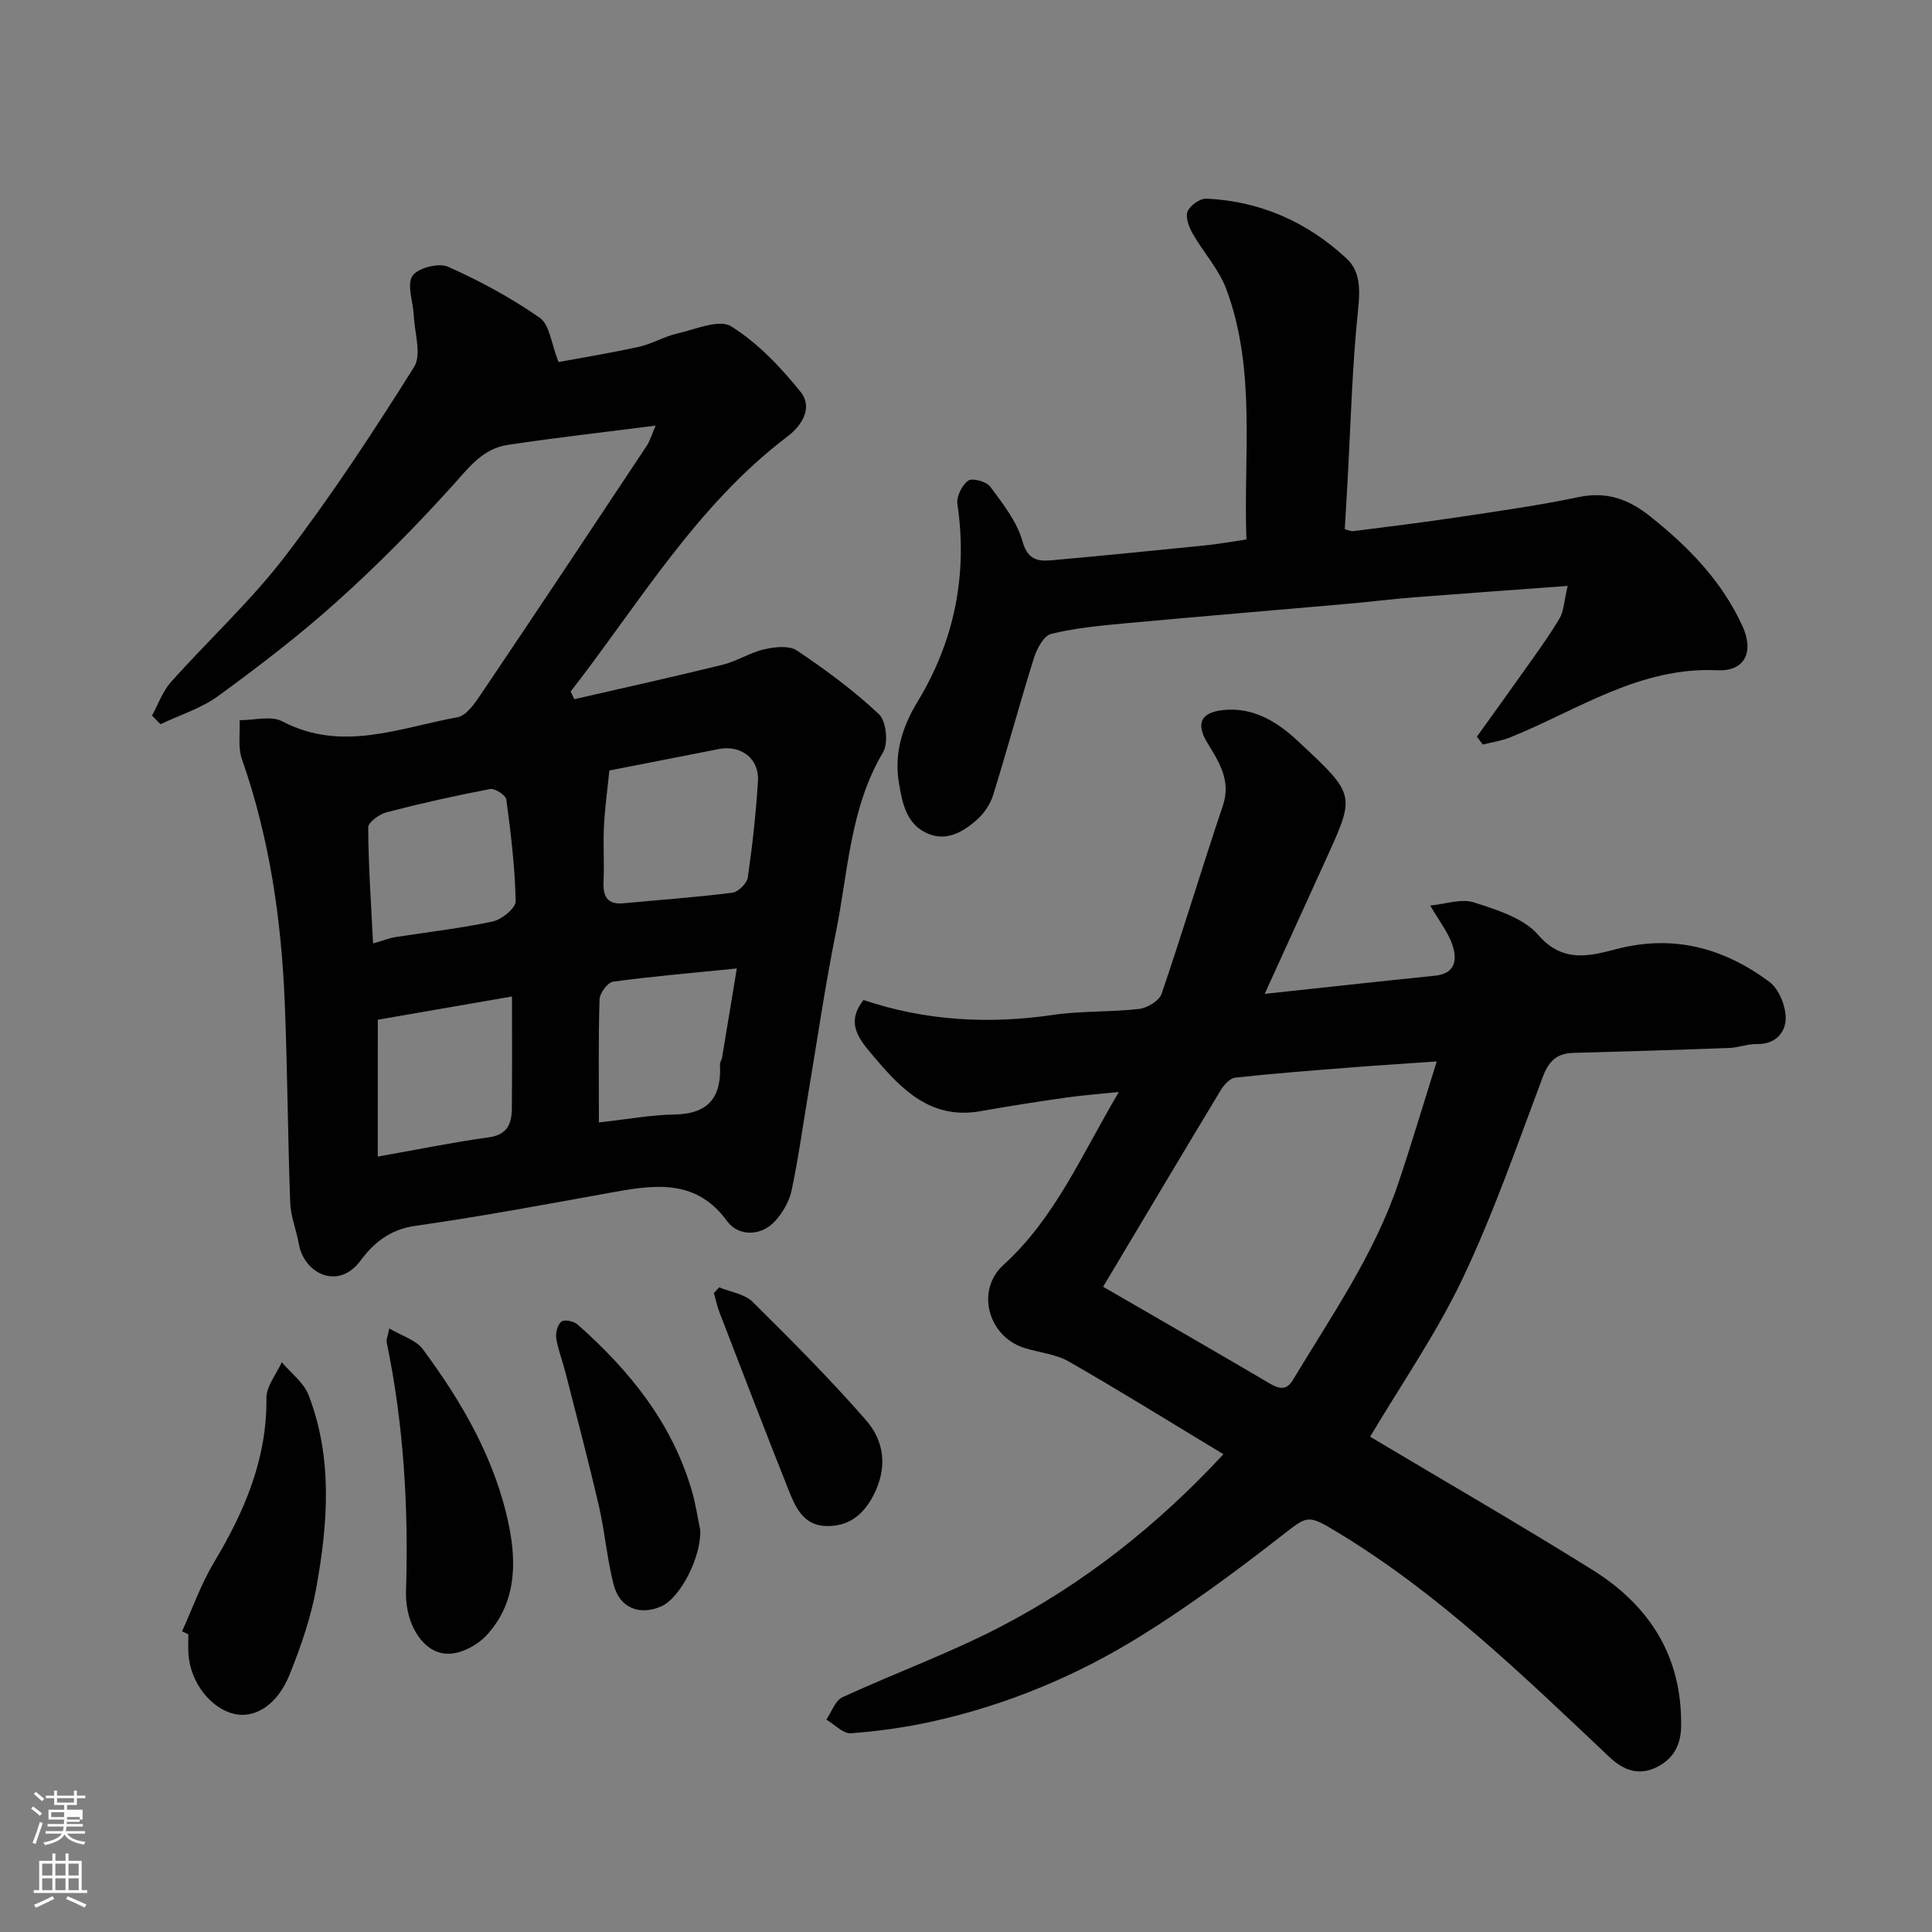 <svg enable-background="new 0 0 400 400" viewBox="0 0 400 400" xmlns="http://www.w3.org/2000/svg"><rect x="0" y="0" width="400" height="400" fill="#808080" stroke="none"/><path d="m6.44 374.46.42-.45c.65.47 1.27.95 1.85 1.44l-.45.49c-.65-.56-1.25-1.06-1.82-1.48m.93 7.33-.63-.26c.55-1.36 1.05-2.8 1.52-4.33.19.1.38.19.59.27-.46 1.29-.95 2.73-1.48 4.32m-.38-10.38.44-.42c.43.34 1.01.82 1.74 1.44l-.49.49c-.53-.51-1.09-1.01-1.69-1.51m2.5.35h1.72v-1.04h.59v1.04h3.52v-1.04h.59v1.04h1.75v.53h-1.75v1.42h-2.03v.97h3.22v2.03h-3.24c0 .35-.01.66-.03.93h3.32v.53h-3.37c-.03.27-.08.58-.15.94h3.96v.53h-3.71c.67.92 1.93 1.48 3.79 1.68-.13.24-.23.44-.29.59-2.13-.38-3.48-1.08-4.04-2.12-.43.97-1.77 1.72-4.03 2.23-.09-.19-.2-.37-.33-.55 2.1-.42 3.37-1.03 3.81-1.83h-3.36v-.53h3.58c.08-.29.13-.61.16-.94h-3.33v-.53h3.39c.02-.27.04-.58.04-.93h-3.23v-2.03h3.25v-.97h-2.07v-1.42h-1.73zm1.12 3.44v1h2.65c.01-.3.02-.44.01-.4v-.25-.35zm1.19-2h3.52v-.91h-3.52zm4.71 3h-2.63v.59c0 .15-.01.28-.01.4h2.64v-1.99z" fill="#fbfcfa"/><path d="m13.56 383.74h.63v1.52h2.72v6.07h1.13v.6h-11.06v-.6h1.13v-6.07h2.73v-1.52h.63v1.52h2.1v-1.52zm-2.69 8.83.38.56c-1.24.63-2.53 1.25-3.85 1.85-.1-.21-.21-.42-.34-.63 1.36-.55 2.63-1.15 3.81-1.78m-2.13-4.27h2.1v-2.45h-2.1zm0 3.04h2.1v-2.46h-2.1zm2.72-3.04h2.1v-2.45h-2.1zm0 3.04h2.1v-2.46h-2.1zm6.07 3.6c-1.41-.71-2.7-1.3-3.86-1.78l.35-.56c1.45.62 2.75 1.19 3.88 1.72zm-1.25-9.09h-2.1v2.45h2.1zm-2.09 5.49h2.1v-2.46h-2.1z" fill="#fbfcfa"/><g fill="#010101"><path d="m135.74 88.12c-10.61 1.36-20.68 2.49-30.68 4-5.17.78-8.09 4.8-11.46 8.53-7.52 8.33-15.44 16.35-23.78 23.84-7.78 7-16.14 13.4-24.6 19.58-3.54 2.59-7.97 3.95-11.99 5.87-.59-.59-1.17-1.19-1.76-1.78 1.28-2.32 2.17-4.98 3.89-6.91 7.81-8.76 16.55-16.79 23.66-26.07 9.6-12.54 18.3-25.81 26.71-39.2 1.61-2.56.09-7.11-.07-10.74-.13-2.77-1.47-6.21-.28-8.1 1.03-1.63 5.42-2.78 7.34-1.93 6.63 2.94 13.1 6.45 19.04 10.59 2.05 1.43 2.36 5.34 3.88 9.16 4.66-.87 10.69-1.85 16.64-3.16 2.68-.59 5.16-2.1 7.84-2.72 3.77-.86 8.77-3.07 11.25-1.52 5.52 3.44 10.28 8.47 14.41 13.61 2.53 3.15.35 6.86-2.76 9.21-18.89 14.33-30.69 34.55-44.87 52.79.25.53.51 1.06.76 1.59 10.22-2.35 20.47-4.61 30.66-7.12 2.98-.73 5.7-2.53 8.68-3.21 2.16-.5 5.14-.83 6.76.26 5.95 4 11.79 8.29 16.99 13.2 1.51 1.43 1.95 5.99.82 7.88-6.85 11.52-7.21 24.63-9.74 37.17-2.23 11.03-3.84 22.19-5.71 33.29-1.14 6.75-2.05 13.55-3.48 20.24-.48 2.28-1.85 4.62-3.44 6.37-2.79 3.08-7.52 3.26-9.92-.03-6.2-8.52-14.44-7.62-23.13-6.06-13.81 2.49-27.6 5.09-41.49 7.06-5.17.74-8.58 3.55-11.25 7.17-4.59 6.23-11.7 2.77-12.8-3.47-.51-2.87-1.68-5.68-1.78-8.54-.5-13.76-.56-27.53-1.12-41.29-.7-17.22-3.14-34.15-8.88-50.53-.85-2.44-.35-5.35-.47-8.04 2.98.02 6.49-.99 8.84.24 12.34 6.47 24.26 1.32 36.23-.84 1.88-.34 3.64-2.9 4.91-4.8 11.49-17.04 22.87-34.16 34.23-51.29.79-1.17 1.19-2.64 1.92-4.3zm-9.58 71.4c-.41 4.07-.93 7.81-1.12 11.57-.19 3.81.09 7.64-.08 11.45-.14 3.09.78 4.8 4.18 4.47 7.5-.71 15.02-1.24 22.48-2.18 1.22-.15 3.02-1.93 3.2-3.15.96-6.63 1.7-13.3 2.11-19.99.28-4.63-3.54-7.5-8.08-6.61-7.47 1.47-14.94 2.92-22.69 4.44zm-48.92 35.81c2.62-.77 3.52-1.14 4.47-1.29 6.78-1.06 13.62-1.83 20.32-3.26 1.87-.4 4.76-2.78 4.73-4.19-.14-7.03-.99-14.06-1.93-21.05-.12-.91-2.37-2.37-3.36-2.18-7.19 1.37-14.34 2.97-21.42 4.81-1.5.39-3.83 2.07-3.82 3.14.04 7.8.59 15.61 1.01 24.02zm.97 44.13c8.63-1.53 15.79-3 23.01-3.99 3.85-.53 4.72-2.85 4.75-5.95.08-7.64.03-15.29.03-23.21-9.85 1.71-19.38 3.36-27.78 4.81-.01 9.55-.01 18.37-.01 28.34zm45.79-7.07c5.72-.63 10.72-1.57 15.74-1.65 7.13-.13 9.67-3.78 9.32-10.36-.02-.45.35-.92.43-1.39.98-5.84 1.94-11.68 3.06-18.48-9.4.95-17.54 1.63-25.62 2.74-1.12.15-2.76 2.36-2.8 3.66-.26 8.13-.13 16.28-.13 25.48z"/><path d="m261.84 205.77c12.19-1.31 23.71-2.58 35.25-3.76 4.31-.44 4.62-3.35 3.62-6.36-.85-2.57-2.66-4.82-4.6-8.17 3.15-.29 6.43-1.49 9.04-.65 4.74 1.53 10.3 3.23 13.34 6.75 5.1 5.91 10.77 4.32 16.12 2.93 11.92-3.11 22.3-.22 31.72 6.77 1.98 1.47 3.39 4.99 3.38 7.55-.02 2.89-2.11 5.42-5.92 5.33-1.91-.05-3.83.74-5.76.81-10.76.4-21.53.73-32.3 1.02-3.42.09-5.08 1.71-6.3 4.95-5.28 14.01-10.18 28.23-16.59 41.72-5.42 11.41-12.72 21.93-19.17 32.8 15.02 8.96 30.69 18 46.02 27.56 11.87 7.41 18.67 18.05 18.36 32.58-.08 3.91-1.78 6.69-5.12 8.31-3.62 1.75-6.74.67-9.68-2.1-17.83-16.81-35.38-33.95-56.57-46.71-6-3.61-5.98-3.29-11.26.81-9.52 7.41-19.27 14.64-29.52 20.98-13.2 8.16-27.53 14.11-42.76 17.5-5.57 1.24-11.27 2.04-16.96 2.46-1.62.12-3.39-1.82-5.1-2.82 1.09-1.58 1.82-3.92 3.32-4.62 10.8-4.99 22.05-9.07 32.59-14.53 17.32-8.99 32.53-20.95 46.31-35.8-10.81-6.52-21.31-13.05-32.03-19.2-2.72-1.56-6.16-1.84-9.24-2.82-7.5-2.4-10.05-11.94-4.28-17.17 10.73-9.74 16.2-22.84 23.9-35.81-4.29.45-7.72.7-11.12 1.19-5.82.84-11.63 1.72-17.41 2.77-10.25 1.86-16.35-4.33-22.14-11.2-2.91-3.45-6.09-6.86-2.2-11.8 12.78 4.3 25.88 5.05 39.29 3.08 5.86-.86 11.88-.55 17.77-1.23 1.7-.2 4.16-1.69 4.66-3.14 4.41-12.91 8.31-25.98 12.67-38.91 1.78-5.28-.82-9.11-3.24-13.11-2.37-3.93-1.31-6.2 3.22-6.71 6.31-.71 11.36 2.48 15.47 6.32 12.44 11.62 12.03 11.04 5.38 25.74-3.98 8.73-7.97 17.46-12.16 26.69zm-33.45 60.64c11.69 6.77 23.14 13.33 34.5 20.03 2.03 1.2 3.51 1.41 4.79-.73 7.96-13.25 16.87-26 21.86-40.83 2.71-8.07 5.13-16.23 7.92-25.12-6.54.46-12.11.8-17.67 1.24-8.03.63-16.06 1.24-24.06 2.12-1.1.12-2.35 1.52-3.02 2.64-8.16 13.53-16.24 27.11-24.32 40.65z"/><path d="m258.06 111.69c-.64-17.57 2.06-35.08-4.16-51.81-1.55-4.16-4.79-7.67-7.02-11.6-.75-1.33-1.49-3.35-.99-4.53.53-1.25 2.58-2.68 3.9-2.62 11.18.51 20.93 4.87 29.04 12.43 2.74 2.55 2.8 6.23 2.37 10.31-1.26 11.97-1.55 24.04-2.22 36.07-.17 3.09-.36 6.18-.56 9.62.4.09 1.18.48 1.9.39 7.3-.92 14.6-1.83 21.88-2.92 8.23-1.24 16.49-2.4 24.62-4.11 5.8-1.22 10.3.4 14.76 3.93 7.97 6.32 14.93 13.46 19.19 22.8 2.43 5.34.47 9.39-5.2 9.12-16.22-.75-28.96 8.29-42.94 13.91-1.79.72-3.75.99-5.64 1.47-.4-.55-.8-1.09-1.21-1.64 3.22-4.5 6.47-8.97 9.66-13.49 2.54-3.6 5.17-7.16 7.42-10.94.93-1.56.96-3.64 1.71-6.77-11.28.83-21.61 1.56-31.94 2.37-4.42.35-8.82.91-13.24 1.3-15.4 1.36-30.8 2.63-46.19 4.05-5.21.48-10.48.97-15.54 2.2-1.54.37-2.99 3.07-3.59 4.98-2.96 9.43-5.52 18.99-8.46 28.43-.6 1.93-1.95 3.88-3.49 5.21-2.77 2.38-6.05 4.36-9.92 2.78-4.59-1.87-5.4-6.46-6.08-10.5-1.01-5.97.56-11.44 3.85-16.85 7.61-12.53 10.41-26.25 8.25-40.92-.23-1.55.95-3.93 2.24-4.85.86-.61 3.78.19 4.56 1.25 2.6 3.52 5.52 7.2 6.66 11.28 1.26 4.53 3.94 4.15 7.04 3.87 10.14-.92 20.27-1.92 30.39-2.95 2.8-.26 5.54-.77 8.95-1.27z"/><path d="m37.69 337.75c2.17-4.77 3.93-9.78 6.6-14.25 6.31-10.54 11.01-21.41 10.87-34.04-.03-2.47 2.07-4.95 3.18-7.43 1.89 2.25 4.55 4.21 5.55 6.81 5.04 13.06 4 26.57 1.59 39.93-1.11 6.16-3.22 12.23-5.57 18.05-2.44 6.03-6.92 8.86-11.03 8.1-5.1-.94-9.51-6.52-9.87-12.56-.08-1.33-.01-2.66-.01-3.99-.43-.2-.87-.41-1.31-.62z"/><path d="m80.6 275.04c2.64 1.57 5.52 2.38 6.93 4.28 8.19 11.07 15.07 22.91 17.85 36.59 1.65 8.1 1.33 16.21-4.67 22.69-1.83 1.97-4.93 3.64-7.55 3.78-3.82.21-6.53-2.76-7.95-6.22-.84-2.06-1.22-4.47-1.15-6.71.55-17.37-.48-34.6-4.02-51.65-.08-.43.18-.94.56-2.76z"/><path d="m144.98 316.79c.2 5.64-4.16 14.11-8.12 15.81-4.48 1.92-8.55.33-9.8-4.47-1.38-5.32-1.81-10.88-3.05-16.25-2.15-9.31-4.6-18.55-6.96-27.81-.6-2.36-1.52-4.65-1.89-7.03-.17-1.11.29-2.81 1.09-3.43.62-.48 2.56-.07 3.32.6 10.76 9.52 19.61 20.41 23.69 34.52.77 2.62 1.15 5.37 1.72 8.06z"/><path d="m148.9 266.53c2.34.97 5.25 1.36 6.92 3.01 8.06 7.96 16.07 16.01 23.51 24.53 3.79 4.34 4.43 9.81 1.56 15.42-2.17 4.25-5.33 6.66-10.04 6.45-4.54-.2-6.19-3.94-7.58-7.44-4.86-12.22-9.57-24.49-14.3-36.76-.5-1.3-.78-2.69-1.17-4.03.36-.4.73-.79 1.1-1.18z"/></g></svg>